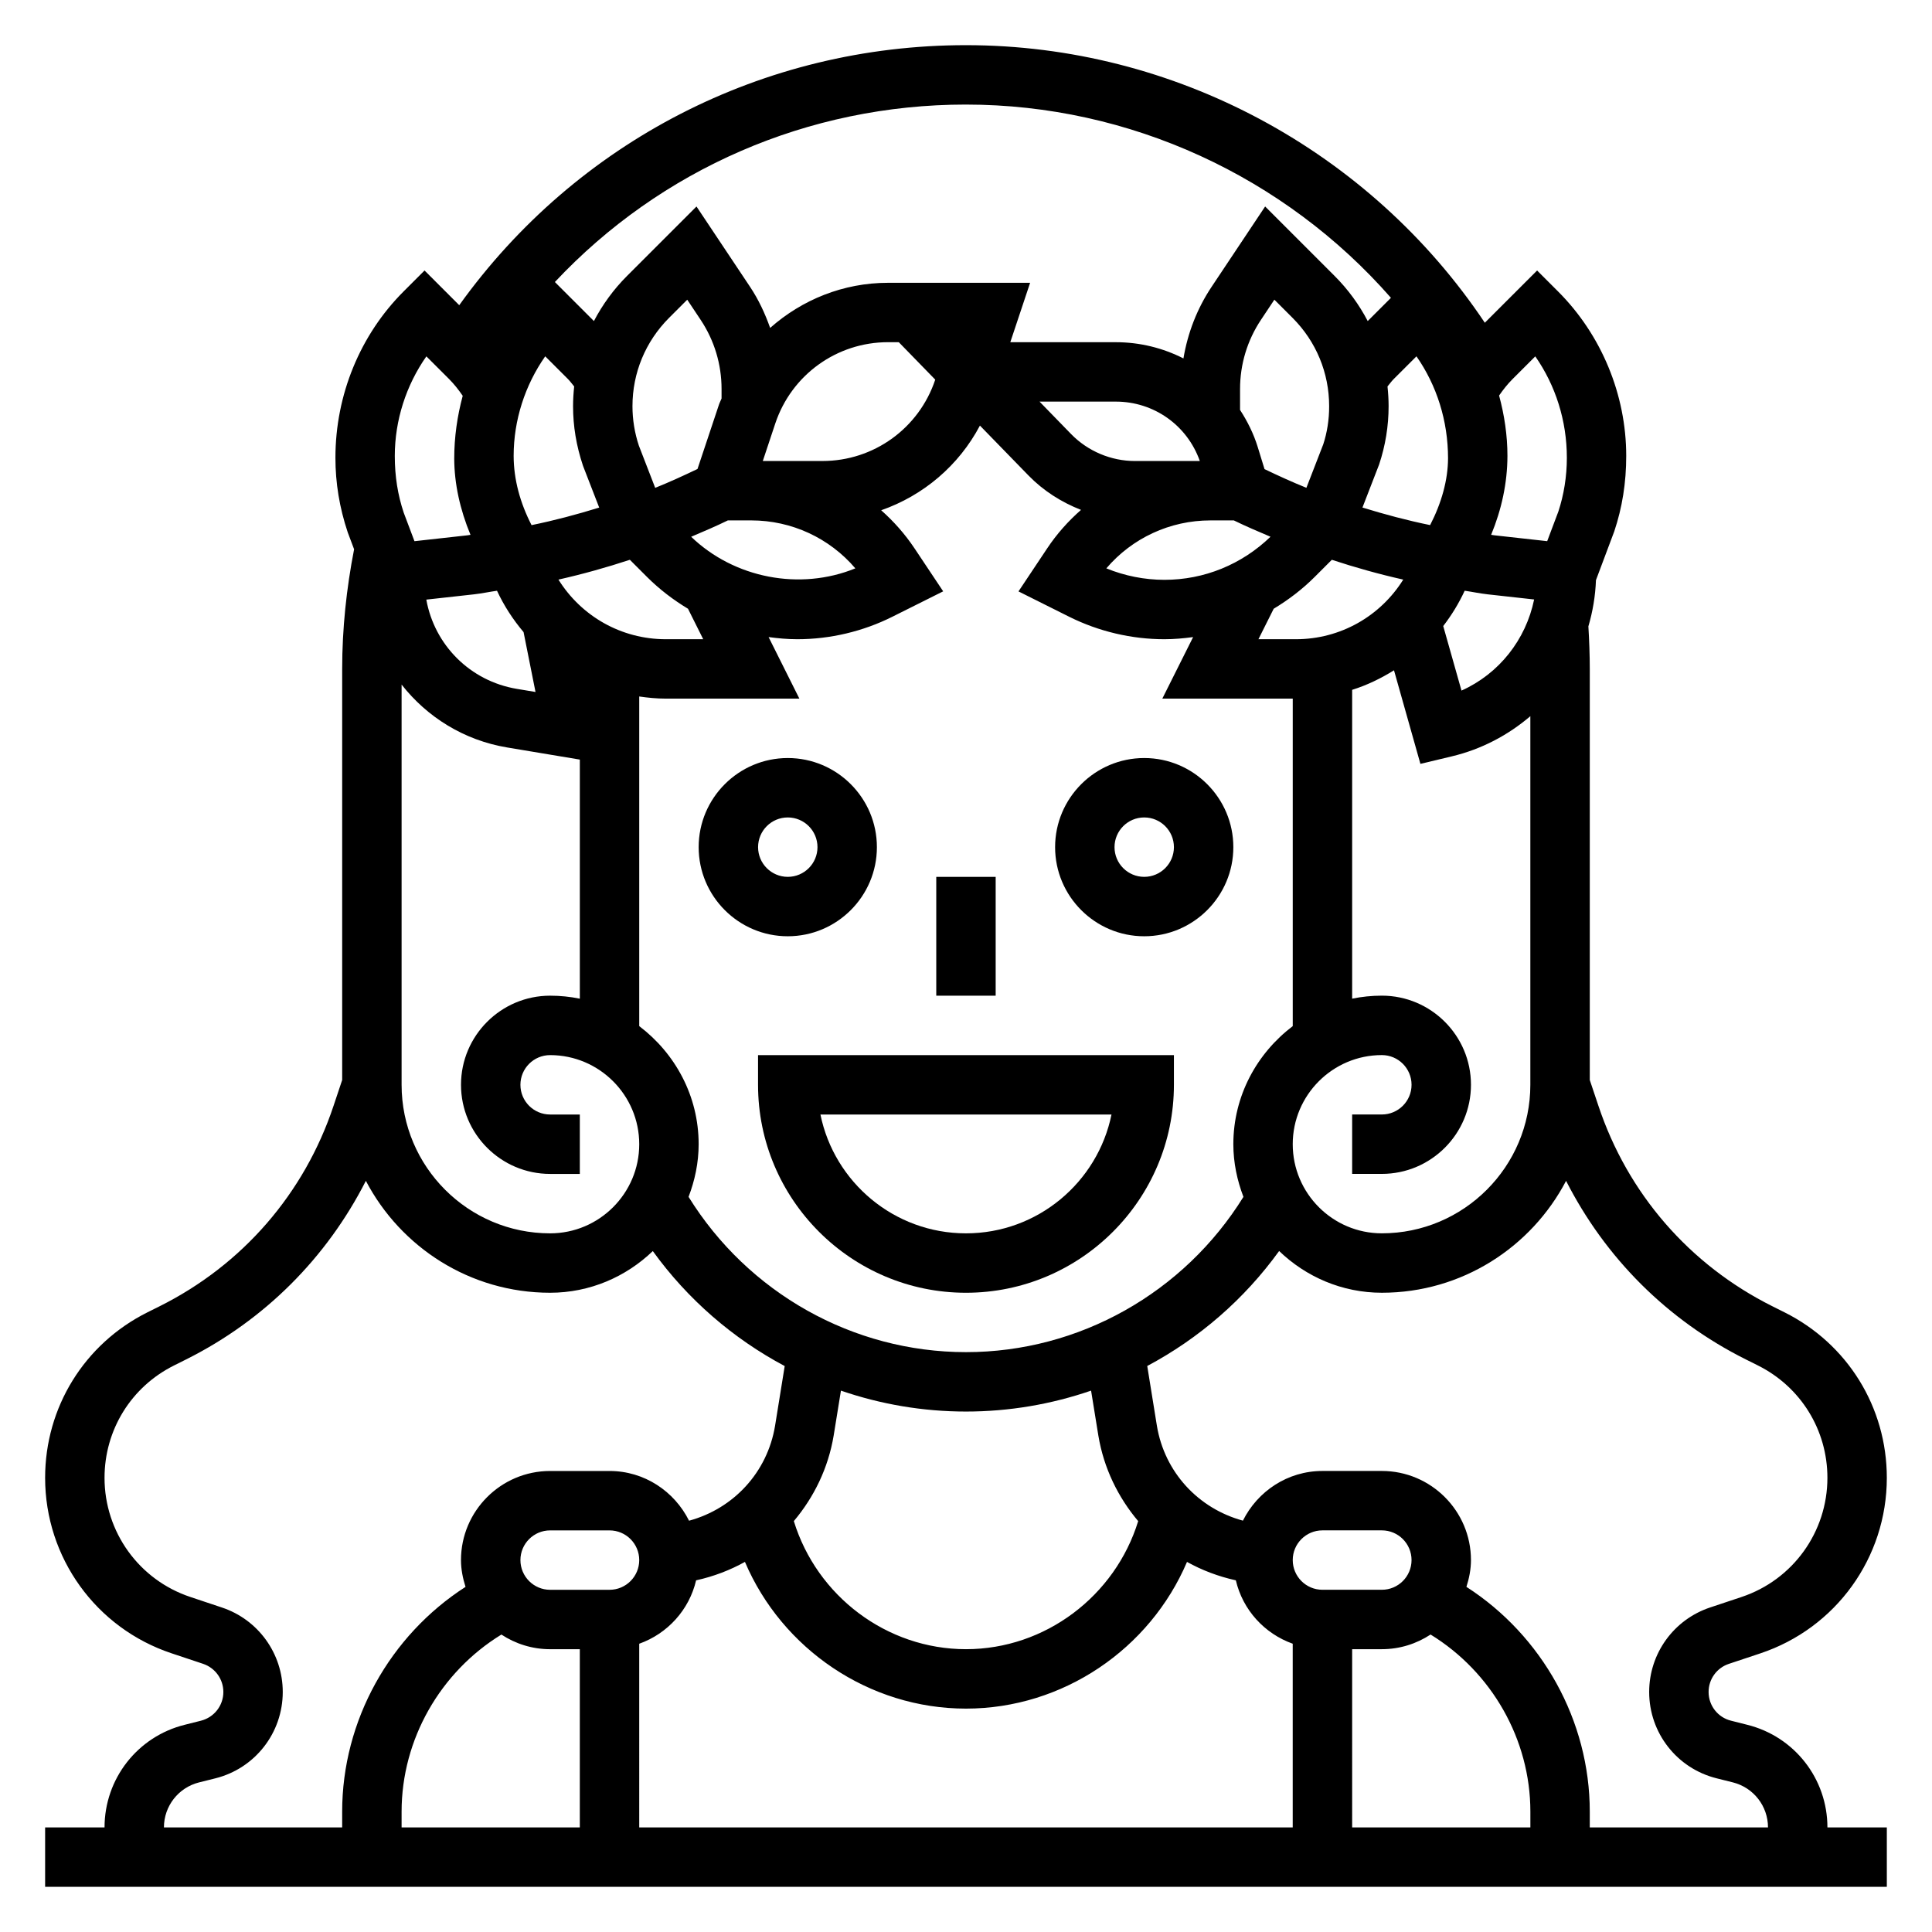 <?xml version="1.0" encoding="UTF-8"?>
<!-- Uploaded to: SVG Repo, www.svgrepo.com, Generator: SVG Repo Mixer Tools -->
<svg fill="#000000" width="800px" height="800px" version="1.1" viewBox="144 144 512 512" xmlns="http://www.w3.org/2000/svg">
 <g>
  <path d="m352.77 392.12c13.02 0 23.617-10.598 23.617-23.617 0-13.02-10.598-23.617-23.617-23.617s-23.617 10.598-23.617 23.617c0 13.023 10.598 23.617 23.617 23.617zm0-31.488c4.344 0 7.871 3.527 7.871 7.871s-3.527 7.871-7.871 7.871-7.871-3.527-7.871-7.871 3.527-7.871 7.871-7.871z"/>
  <path d="m447.23 392.12c13.02 0 23.617-10.598 23.617-23.617 0-13.02-10.598-23.617-23.617-23.617s-23.617 10.598-23.617 23.617c0 13.023 10.598 23.617 23.617 23.617zm0-31.488c4.344 0 7.871 3.527 7.871 7.871s-3.527 7.871-7.871 7.871-7.871-3.527-7.871-7.871 3.527-7.871 7.871-7.871z"/>
  <path d="m344.89 431.49c0 30.379 24.727 55.105 55.105 55.105s55.105-24.727 55.105-55.105v-7.871l-110.21-0.004zm93.668 7.871c-3.66 17.941-19.555 31.488-38.566 31.488-19.012 0-34.914-13.547-38.566-31.488z"/>
  <path d="m392.12 376.38h15.742v31.488h-15.742z"/>
  <path d="m607.05 601.09-4.305-1.086c-3.504-0.867-5.949-4-5.949-7.613 0-3.394 2.156-6.383 5.375-7.453l8.336-2.777c20.043-6.68 33.52-25.375 33.52-46.52 0-18.688-10.383-35.496-27.102-43.855l-3.242-1.621c-21.973-10.988-38.336-29.859-46.098-53.152l-2.277-6.793v-108.94c0-3.527-0.148-7.676-0.371-11.281 1.148-3.93 1.852-8.023 2.008-12.258l4.856-12.934c2.102-6.289 3.164-12.848 3.164-19.988 0-16.223-6.582-32.102-18.051-43.57l-5.566-5.566-13.855 13.848c-30.508-45.617-82.273-73.562-137.5-73.562-53.727 0-103.22 25.594-134.29 68.91l-9.195-9.195-5.566 5.566c-11.469 11.469-18.051 27.355-18.051 44.074 0 6.644 1.07 13.203 3.266 19.766l1.684 4.473c-2.027 10.395-3.16 21.039-3.16 31.719v108.93l-2.273 6.801c-7.754 23.293-24.121 42.164-46.09 53.152l-3.254 1.621c-16.723 8.367-27.105 25.168-27.105 43.855 0 21.145 13.477 39.84 33.527 46.508l8.344 2.785c3.203 1.082 5.363 4.07 5.363 7.457 0 3.613-2.449 6.738-5.961 7.621l-4.289 1.078c-12.508 3.117-21.238 14.305-21.238 27.199h-15.746v15.742h488.07v-15.742h-15.742c0-12.895-8.73-24.082-21.234-27.199zm-0.414-96.844 3.242 1.621c11.352 5.68 18.406 17.086 18.406 29.773 0 14.352-9.148 27.047-22.766 31.582l-8.328 2.777c-9.652 3.223-16.141 12.211-16.141 22.391 0 10.855 7.359 20.262 17.879 22.883l4.305 1.078c5.481 1.379 9.305 6.285 9.305 11.938h-47.23v-4.188c0-24.129-12.648-46.672-32.691-59.566 0.715-2.254 1.203-4.609 1.203-7.098 0-13.02-10.598-23.617-23.617-23.617h-15.742c-9.258 0-17.199 5.398-21.074 13.168-11.871-3.227-20.75-12.871-22.789-25.09l-2.566-15.895c13.688-7.289 25.695-17.648 34.953-30.473 7.082 6.816 16.645 11.059 27.219 11.059 21.199 0 39.613-12.051 48.824-29.652 10.367 20.363 26.785 36.895 47.609 47.309zm-329.76 72.93c3.715 2.438 8.141 3.879 12.91 3.879h7.871v47.23h-47.23v-4.188c0-19.168 10.281-37.012 26.449-46.922zm28.656-11.863h-15.742c-4.344 0-7.871-3.527-7.871-7.871s3.527-7.871 7.871-7.871h15.742c4.344 0 7.871 3.527 7.871 7.871s-3.527 7.871-7.871 7.871zm7.871 14.293c7.496-2.668 13.234-8.957 15.074-16.801 4.621-1.016 8.965-2.676 12.941-4.887 9.824 23.074 32.867 38.883 58.578 38.883s48.75-15.809 58.574-38.879c3.977 2.211 8.32 3.863 12.941 4.879 1.836 7.848 7.582 14.129 15.074 16.801v48.688h-173.18zm-33.281-314.79c0-9.43 2.992-18.711 8.367-26.387l6.019 6.016c0.613 0.613 1.094 1.316 1.652 1.969-0.18 1.723-0.293 3.473-0.293 5.234 0 5.25 0.844 10.445 2.637 15.801l4.289 11.066c-5.894 1.82-11.863 3.418-17.926 4.652-3.031-5.914-4.723-12.039-4.746-18.352zm33.188-2.707c-1.125-3.394-1.699-6.91-1.699-10.461 0-8.832 3.449-17.145 9.691-23.402l4.824-4.824 3.535 5.312c3.637 5.449 5.559 11.793 5.559 18.352v2.519c-0.211 0.559-0.504 1.062-0.691 1.637l-5.684 17.043c-3.699 1.77-7.422 3.481-11.211 5zm78.539-17.5-0.008 0.023c-4.297 12.879-16.297 21.539-29.875 21.539h-15.816l3.312-9.957c4.301-12.875 16.297-21.531 29.879-21.531h2.844zm-61.488 68.793h-9.91c-11.863 0-22.41-6.133-28.457-15.801 6.398-1.441 12.707-3.203 18.926-5.25l4.559 4.559c3.297 3.289 6.957 6.07 10.848 8.414zm-3.195-27.152c3.266-1.387 6.527-2.777 9.723-4.336h6.211c10.707 0 20.734 4.684 27.574 12.707-14.676 5.996-32.109 2.606-43.508-8.371zm-51.453 14.305c1.867 4.023 4.258 7.66 7.039 10.965l3.164 15.863-4.93-0.82c-12.422-2.07-21.852-11.645-24.008-23.656l12.648-1.402c2.047-0.23 4.047-0.664 6.086-0.949zm-25.285 24.867c6.731 8.582 16.477 14.746 27.969 16.664l19.266 3.215v63.363c-2.543-0.523-5.184-0.797-7.875-0.797-13.02 0-23.617 10.598-23.617 23.617s10.598 23.617 23.617 23.617h7.871v-15.742h-7.871c-4.344 0-7.871-3.527-7.871-7.871s3.527-7.871 7.871-7.871c13.02 0 23.617 10.598 23.617 23.617s-10.598 23.617-23.617 23.617c-21.703 0-39.359-17.656-39.359-39.359zm62.984 90.52c0-0.07-0.008-0.133-0.008-0.203v-87.16c2.312 0.332 4.652 0.566 7.055 0.566h35.383l-8.156-16.312c2.504 0.336 5.031 0.57 7.598 0.57 8.691 0 17.398-2.055 25.176-5.945l13.492-6.746-7.59-11.383c-2.527-3.793-5.519-7.156-8.84-10.102 11.156-3.891 20.562-11.832 26.168-22.441l12.879 13.234c3.93 4.039 8.723 7.078 13.91 9.109-3.379 2.969-6.422 6.367-8.98 10.219l-7.59 11.383 13.492 6.746c7.785 3.871 16.484 5.926 25.18 5.926 2.566 0 5.102-0.234 7.606-0.566l-8.164 16.309h34.566v86.594c0 0.07-0.008 0.133-0.008 0.203-9.492 7.195-15.734 18.477-15.734 31.285 0 4.93 1.016 9.605 2.676 13.957-15.754 25.41-43.508 41.148-73.523 41.148s-57.773-15.734-73.523-41.148c1.66-4.352 2.672-9.027 2.672-13.957 0-12.809-6.242-24.09-15.734-31.285zm196.07-148.85c1.668-5 2.512-10.195 2.512-15.445 0-1.762-0.109-3.504-0.293-5.234 0.551-0.652 1.039-1.348 1.637-1.953l6.039-6.031c5.375 7.707 8.367 17.09 8.367 27.031-0.023 5.746-1.707 11.801-4.746 17.695-6.062-1.234-12.027-2.832-17.934-4.652zm49.75 28.812h0.008zm-94.465-13.988h6.211c3.195 1.559 6.453 2.945 9.715 4.328-7.606 7.332-17.539 11.418-28.113 11.418-5.258 0-10.523-1.047-15.391-3.039 6.844-8.023 16.863-12.707 27.578-12.707zm16.773 23.41c3.891-2.348 7.551-5.117 10.848-8.414l4.559-4.559c6.219 2.047 12.523 3.809 18.926 5.25-6.047 9.668-16.602 15.801-28.465 15.801h-9.91zm5.047 141.9c0-13.02 10.598-23.617 23.617-23.617 4.344 0 7.871 3.527 7.871 7.871s-3.527 7.871-7.871 7.871h-7.871v15.742h7.871c13.02 0 23.617-10.598 23.617-23.617s-10.598-23.617-23.617-23.617c-2.691 0-5.328 0.277-7.871 0.797v-81.84c3.945-1.234 7.629-3.031 11.09-5.18l7 24.797 8.266-1.977c7.949-1.883 14.996-5.652 20.867-10.66v97.688c0 21.703-17.656 39.359-39.359 39.359-13.012 0-23.609-10.598-23.609-23.617zm44.723-120.21-4.84-17.105c2.211-2.875 4.125-5.984 5.684-9.359 2.039 0.293 4.039 0.723 6.086 0.953l12.32 1.363c-2.199 10.672-9.293 19.672-19.25 24.148zm-36.637-65.258-4.465 11.516c-3.746-1.512-7.438-3.195-11.098-4.953l-1.793-5.832c-1.102-3.582-2.738-6.84-4.691-9.855v-5.551c0-6.559 1.922-12.902 5.559-18.352l3.535-5.312 4.824 4.824c6.25 6.258 9.691 14.57 9.691 23.402 0.02 3.555-0.562 7.082-1.562 10.113zm-32.707 4.418h-17.191c-6.336 0-12.5-2.606-16.918-7.141l-8.371-8.605h20.207c10.109 0 18.934 6.289 22.273 15.746zm-61.969 251.9c11.445 0 22.625-1.93 33.148-5.543l1.93 11.918c1.434 8.621 5.211 16.328 10.555 22.664-6.102 19.832-24.617 33.938-45.633 33.938-21.02 0-39.535-14.105-45.625-33.945 5.344-6.344 9.125-14.051 10.562-22.695l1.922-11.879c10.516 3.613 21.691 5.543 33.141 5.543zm86.59 39.359c0-4.344 3.527-7.871 7.871-7.871h15.742c4.344 0 7.871 3.527 7.871 7.871s-3.527 7.871-7.871 7.871h-15.742c-4.344 0.004-7.871-3.523-7.871-7.871zm15.746 23.617h7.871c4.769 0 9.195-1.441 12.91-3.883 16.168 9.918 26.449 27.758 26.449 46.926v4.191h-47.23zm48.531-342.61c5.375 7.699 8.367 17.059 8.367 26.883 0 4.945-0.797 9.824-2.25 14.234l-2.961 7.856-14.043-1.559c-0.277-0.031-0.543-0.094-0.812-0.125 2.777-6.723 4.297-13.73 4.32-20.906 0-5.434-0.805-10.801-2.211-16.004 1.07-1.543 2.227-3.023 3.559-4.352zm-150.87-66.73c43.43 0 84.484 19.113 112.62 51.215l-6.156 6.156c-2.273-4.352-5.203-8.383-8.777-11.957l-18.406-18.406-14.184 21.285c-3.848 5.762-6.336 12.227-7.469 18.98-5.418-2.754-11.512-4.297-17.938-4.297h-27.945l5.25-15.742h-37.66c-11.84 0-22.805 4.488-31.234 11.957-1.348-3.809-3.055-7.484-5.328-10.895l-14.191-21.285-18.406 18.402c-3.574 3.574-6.504 7.613-8.777 11.957l-10.344-10.344c27.992-29.844 67.055-47.027 108.94-47.027zm-143 66.73 6.031 6.023c1.348 1.355 2.519 2.859 3.598 4.426-1.441 5.352-2.25 10.934-2.25 16.648 0.023 6.676 1.543 13.531 4.312 20.199-0.27 0.031-0.535 0.094-0.805 0.125l-14.043 1.559-2.859-7.582c-1.559-4.684-2.356-9.566-2.356-15.004 0.004-9.445 2.992-18.727 8.371-26.395zm-60.23 377.91 4.289-1.07c10.52-2.621 17.879-12.035 17.879-22.891 0-10.18-6.488-19.176-16.137-22.387l-8.336-2.785c-13.613-4.527-22.758-17.219-22.758-31.578 0-12.691 7.055-24.105 18.406-29.773l3.242-1.621c20.82-10.414 37.242-26.953 47.609-47.312 9.211 17.598 27.621 29.656 48.82 29.656 10.57 0 20.137-4.242 27.223-11.043 9.258 12.824 21.262 23.184 34.953 30.473l-2.559 15.855c-2.039 12.258-10.926 21.898-22.789 25.129-3.883-7.781-11.824-13.18-21.082-13.18h-15.742c-13.02 0-23.617 10.598-23.617 23.617 0 2.488 0.496 4.84 1.203 7.094-20.043 12.891-32.691 35.43-32.691 59.562v4.191h-47.234c0-5.652 3.828-10.559 9.32-11.938z"/>
 </g>
</svg>